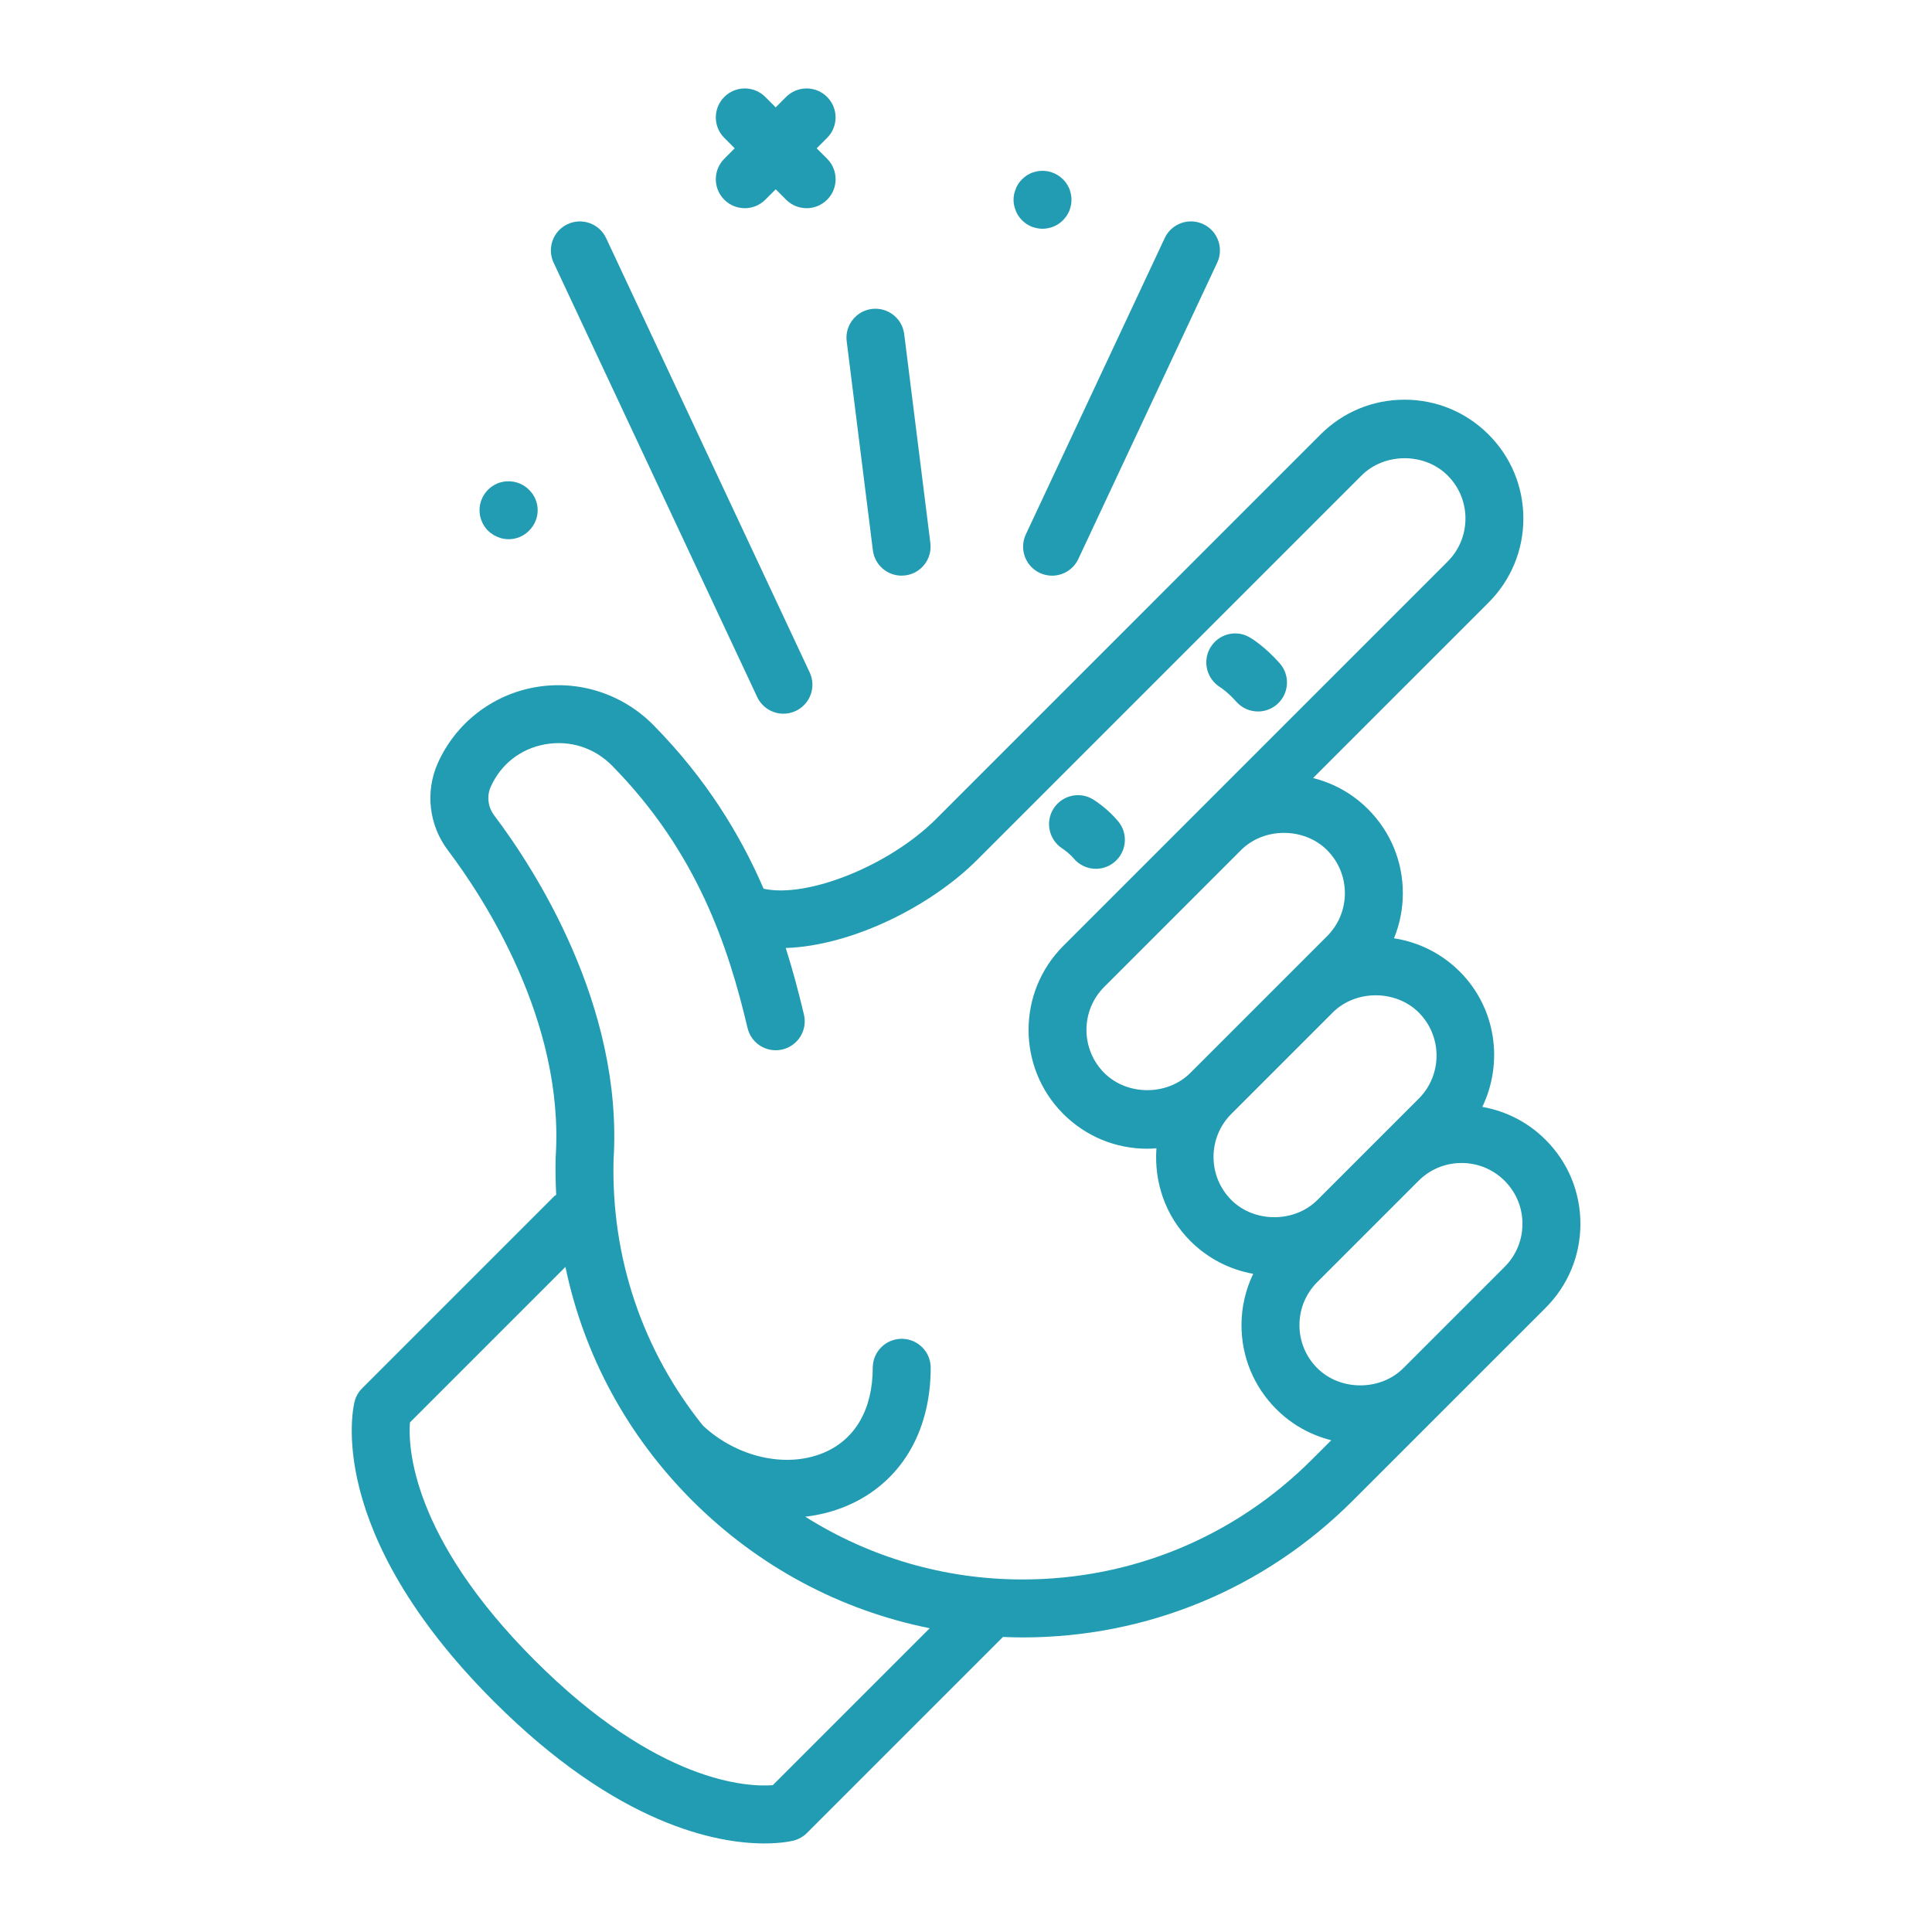 <svg width='200' height='200' fill="#229cb2" xmlns="http://www.w3.org/2000/svg" xmlns:xlink="http://www.w3.org/1999/xlink" version="1.1" x="0px" y="0px" viewBox="0 0 100 100" style="enable-background:new 0 0 100 100;" xml:space="preserve"><style type="text/css">
	.st0{fill:#229cb2;}
</style><g><path class="st0" d="M81.802,63.345c0-1.643-0.64-3.188-1.802-4.349   c-0.904-0.904-2.041-1.486-3.275-1.703c1.098-2.288,0.724-5.111-1.169-7.005   c-0.935-0.935-2.12-1.524-3.403-1.722c0.3-0.732,0.458-1.522,0.458-2.336   c0-1.643-0.64-3.188-1.802-4.349c-0.797-0.798-1.778-1.342-2.845-1.61   l9.083-9.083c1.162-1.162,1.802-2.706,1.802-4.349s-0.64-3.188-1.802-4.349   c-1.161-1.162-2.705-1.802-4.349-1.802c-1.643,0-3.187,0.64-4.349,1.802   L48.459,42.383c-2.445,2.445-6.7,4.119-8.934,3.617   c-1.213-2.804-2.971-5.69-5.697-8.463c-1.602-1.629-3.896-2.365-6.139-1.964   c-2.215,0.394-4.09,1.853-5.017,3.901c-0.674,1.491-0.477,3.23,0.513,4.539   c1.828,2.42,6.03,8.811,5.578,15.853c-0,0.004,0.001,0.008,0,0.013   c-0,0.009-0.003,0.018-0.003,0.027c-0.018,0.651-0.003,1.297,0.029,1.939   c-0.03,0.026-0.068,0.035-0.096,0.064l-9.946,9.946   c-0.188,0.187-0.322,0.421-0.39,0.677c-0.071,0.269-1.641,6.689,7.201,15.531   c6.425,6.425,11.571,7.353,14.008,7.353c0.917,0,1.45-0.131,1.524-0.151   c0.256-0.068,0.489-0.202,0.677-0.39l10.142-10.142   c0.001-0.001,0.002-0.003,0.003-0.005c0.337,0.014,0.675,0.025,1.014,0.025   c6.458,0,12.529-2.515,17.096-7.082l8.713-8.712   c0-0,0-0,0-0L80,67.694   C81.162,66.533,81.802,64.988,81.802,63.345z M78.802,63.345   c0,0.841-0.328,1.632-0.923,2.228l-5.242,5.242   c-1.19,1.191-3.267,1.188-4.455,0c0,0,0,0,0-0   c-0.595-0.595-0.923-1.386-0.923-2.227s0.328-1.632,0.923-2.228l5.242-5.242   c0.595-0.595,1.386-0.922,2.228-0.922c0.841,0,1.633,0.328,2.228,0.923   C78.474,61.713,78.802,62.504,78.802,63.345z M73.435,56.865L68.188,62.111   c-1.189,1.188-3.266,1.19-4.455-0c-1.228-1.228-1.228-3.227,0-4.455   l5.247-5.247c1.188-1.189,3.265-1.19,4.455,0   C74.662,53.638,74.662,55.637,73.435,56.865z M68.688,44.002   c0.595,0.595,0.923,1.387,0.923,2.228s-0.328,1.632-0.923,2.228l-7.077,7.077   c-1.189,1.188-3.264,1.19-4.455,0c-1.228-1.229-1.228-3.227,0-4.455l7.078-7.078   C65.424,42.812,67.499,42.813,68.688,44.002z M39.998,92.401   c-1.272,0.098-5.935-0.077-12.318-6.46c-6.402-6.403-6.557-11.073-6.462-12.315   l8.049-8.05c0.947,4.544,3.185,8.717,6.564,12.095   c3.412,3.412,7.665,5.678,12.292,6.606L39.998,92.401z M52.927,81.753   c-4.045,0-7.907-1.145-11.248-3.249c0.738-0.086,1.461-0.266,2.145-0.557   c2.761-1.174,4.346-3.781,4.349-7.15c0.001-0.828-0.671-1.5-1.499-1.501   h-0.001c-0.828,0-1.499,0.671-1.5,1.499c-0.002,2.141-0.897,3.7-2.522,4.392   c-1.946,0.827-4.508,0.248-6.269-1.4c-3.127-3.895-4.759-8.705-4.623-13.782   c0.493-8.024-4.154-15.118-6.18-17.801c-0.327-0.433-0.394-1.005-0.172-1.494   c0.525-1.164,1.549-1.959,2.808-2.184c1.288-0.23,2.553,0.176,3.475,1.114   c4.404,4.48,6.011,9.372,7.002,13.566c0.19,0.807,0.995,1.305,1.805,1.115   c0.807-0.19,1.306-0.999,1.115-1.805c-0.262-1.109-0.566-2.264-0.942-3.448   c3.372-0.108,7.461-2.114,9.912-4.565l19.892-19.892   c1.191-1.191,3.266-1.191,4.455,0c0.595,0.595,0.923,1.386,0.923,2.227   s-0.328,1.632-0.923,2.228L62.118,41.877c-0.002,0.002-0.004,0.003-0.005,0.005   l-7.077,7.078c-2.397,2.398-2.397,6.299,0,8.697c0,0,0,0,0,0   c1.162,1.161,2.706,1.801,4.349,1.801c0.159,0,0.316-0.011,0.472-0.023   c-0.125,1.722,0.442,3.484,1.755,4.798c0,0,0,0,0,0   c0.899,0.899,2.029,1.48,3.254,1.7c-0.393,0.819-0.607,1.719-0.607,2.655   c0,1.643,0.64,3.187,1.802,4.349c0,0,0,0,0,0   c0.798,0.798,1.778,1.342,2.845,1.609l-1.005,1.004   C63.901,79.55,58.584,81.753,52.927,81.753z"/><path class="st0" d="M45.18,28.483c0.095,0.759,0.741,1.313,1.486,1.313   c0.062,0,0.125-0.004,0.188-0.012c0.822-0.103,1.405-0.853,1.302-1.675   l-1.354-10.816c-0.103-0.822-0.851-1.402-1.675-1.302   c-0.822,0.103-1.405,0.853-1.302,1.675L45.18,28.483z"/><path class="st0" d="M53.819,29.655c0.206,0.096,0.423,0.142,0.636,0.142   c0.563,0,1.104-0.32,1.359-0.864l7.188-15.336   c0.352-0.75,0.028-1.643-0.722-1.995c-0.752-0.353-1.644-0.029-1.995,0.722   l-7.188,15.336C52.746,28.41,53.069,29.303,53.819,29.655z"/><path class="st0" d="M39.192,36.077c0.255,0.544,0.796,0.864,1.359,0.864   c0.213,0,0.43-0.046,0.636-0.142c0.75-0.352,1.073-1.245,0.722-1.995   L31.372,12.324c-0.351-0.75-1.242-1.072-1.995-0.722   c-0.75,0.352-1.073,1.245-0.722,1.995L39.192,36.077z"/><path class="st0" d="M63.163,35.576c0.003,0.002,0.371,0.229,0.829,0.746   c0.297,0.334,0.709,0.504,1.123,0.504c0.354,0,0.709-0.125,0.994-0.378   c0.62-0.55,0.677-1.498,0.127-2.118c-0.777-0.875-1.442-1.277-1.567-1.349   c-0.714-0.406-1.608-0.16-2.026,0.546C62.227,34.233,62.463,35.148,63.163,35.576z"/><path class="st0" d="M54.988,43.921c0.097,0.062,0.391,0.276,0.578,0.502   c0.297,0.36,0.726,0.546,1.158,0.546c0.336,0,0.674-0.112,0.953-0.343   c0.64-0.527,0.73-1.472,0.203-2.111c-0.517-0.626-1.161-1.049-1.285-1.127   c-0.696-0.439-1.617-0.232-2.062,0.463S54.295,43.473,54.988,43.921z"/><path class="st0" d="M37.49,10.337c0.293,0.293,0.677,0.439,1.061,0.439   s0.768-0.146,1.061-0.439l0.539-0.539l0.539,0.539   c0.293,0.293,0.677,0.439,1.061,0.439s0.768-0.146,1.061-0.439   c0.586-0.585,0.586-1.535,0-2.121L42.271,7.677l0.539-0.539   c0.586-0.586,0.586-1.536,0-2.121c-0.586-0.586-1.535-0.586-2.121,0l-0.539,0.539   l-0.539-0.539c-0.586-0.586-1.535-0.586-2.121,0   c-0.586,0.585-0.586,1.535,0,2.121L38.029,7.677l-0.539,0.539   C36.904,8.802,36.904,9.752,37.49,10.337z"/><path class="st0" d="M25.49,27.65C25.569,27.71,25.66,27.75,25.75,27.79   c0.09,0.04,0.189,0.07,0.28,0.09c0.1,0.02,0.199,0.03,0.3,0.03   c0.39,0,0.779-0.16,1.05-0.44c0.29-0.28,0.45-0.67,0.45-1.06   c0-0.4-0.16-0.78-0.45-1.06C27.04,25,26.52,24.84,26.03,24.94   c-0.091,0.02-0.19,0.04-0.28,0.08s-0.181,0.09-0.26,0.14   c-0.08,0.05-0.16,0.12-0.23,0.19c-0.28,0.28-0.44,0.66-0.44,1.06   c0,0.39,0.16,0.78,0.44,1.06C25.33,27.54,25.41,27.6,25.49,27.65z"/><path class="st0" d="M52.58,10.91C52.609,11,52.66,11.09,52.71,11.17   c0.06,0.08,0.12,0.16,0.189,0.23c0.07,0.07,0.15,0.13,0.23,0.19   c0.08,0.05,0.17,0.1,0.26,0.14c0.09,0.03,0.18,0.06,0.28,0.08   c0.1,0.02,0.189,0.03,0.29,0.03c0.399,0,0.78-0.16,1.06-0.44   c0.07-0.07,0.13-0.15,0.19-0.23C55.26,11.09,55.31,11,55.35,10.91   c0.03-0.09,0.061-0.18,0.08-0.28c0.021-0.09,0.03-0.19,0.03-0.29   s-0.01-0.2-0.03-0.29c-0.02-0.1-0.05-0.19-0.08-0.28   c-0.04-0.09-0.09-0.18-0.14-0.26c-0.061-0.09-0.12-0.16-0.19-0.23   c-0.35-0.35-0.859-0.51-1.35-0.41c-0.101,0.02-0.19,0.05-0.28,0.08   c-0.09,0.04-0.18,0.09-0.26,0.14c-0.08,0.06-0.16,0.12-0.23,0.19   c-0.069,0.07-0.13,0.14-0.189,0.23c-0.05,0.08-0.101,0.17-0.13,0.26   c-0.04,0.09-0.07,0.18-0.09,0.28c-0.021,0.09-0.03,0.19-0.03,0.29   s0.01,0.2,0.03,0.29C52.51,10.73,52.54,10.82,52.58,10.91z"/></g></svg>